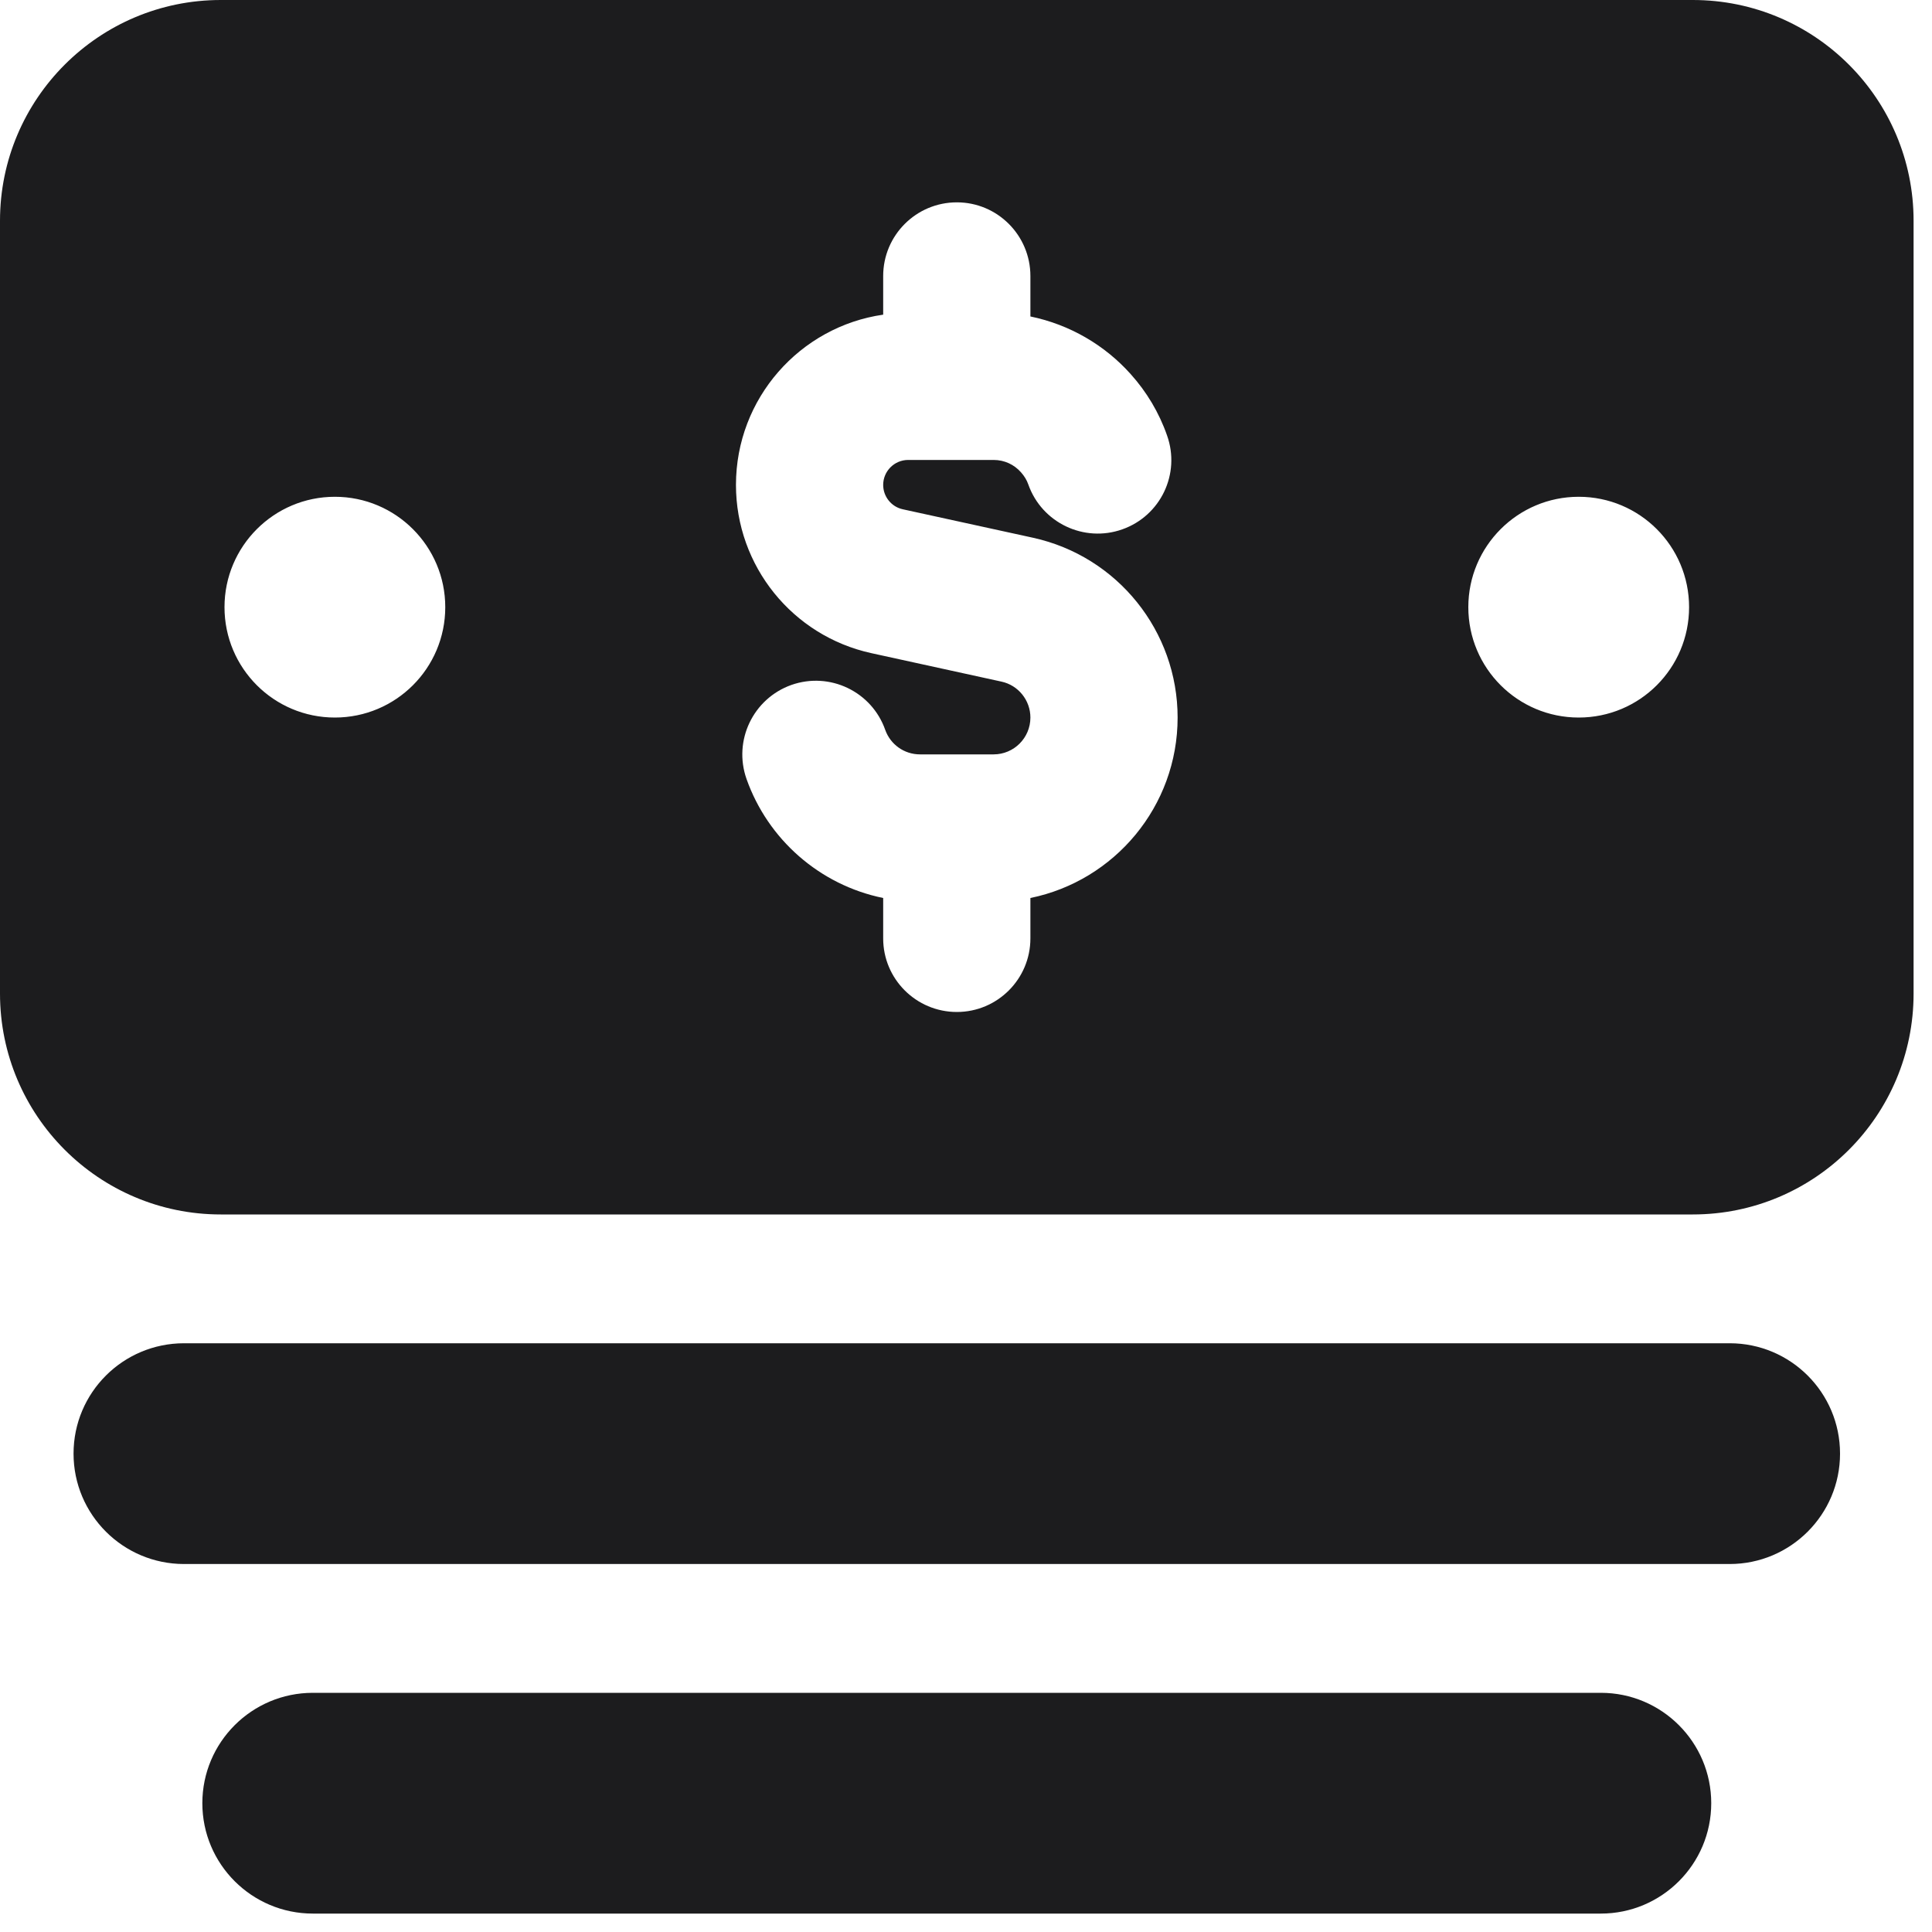 <svg width="15" height="15" viewBox="0 0 15 15" fill="none" xmlns="http://www.w3.org/2000/svg">
<path fill-rule="evenodd" clip-rule="evenodd" d="M1.714 0C0.768 0 0 0.768 0 1.714V7.714C0 8.661 0.768 9.429 1.714 9.429H13.143C14.09 9.429 14.857 8.661 14.857 7.714V1.714C14.857 0.768 14.09 0 13.143 0H1.714ZM2.6 3.857C2.127 3.857 1.743 4.241 1.743 4.714C1.743 5.188 2.127 5.571 2.6 5.571C3.073 5.571 3.457 5.188 3.457 4.714C3.457 4.241 3.073 3.857 2.6 3.857ZM12.257 3.857C11.784 3.857 11.4 4.241 11.4 4.714C11.4 5.188 11.784 5.571 12.257 5.571C12.731 5.571 13.114 5.188 13.114 4.714C13.114 4.241 12.731 3.857 12.257 3.857ZM8 2.457V2.143C8 1.827 7.744 1.571 7.429 1.571C7.113 1.571 6.857 1.827 6.857 2.143V2.443C6.211 2.536 5.714 3.093 5.714 3.765C5.714 4.393 6.152 4.937 6.765 5.071L7.775 5.292C7.906 5.32 8 5.437 8 5.571C8 5.729 7.872 5.857 7.714 5.857H7.439L7.429 5.857L7.418 5.857H7.143C7.019 5.857 6.913 5.779 6.873 5.667C6.768 5.369 6.442 5.213 6.144 5.318C5.847 5.424 5.691 5.75 5.796 6.048C5.961 6.515 6.362 6.871 6.857 6.972V7.286C6.857 7.601 7.113 7.857 7.429 7.857C7.744 7.857 8 7.601 8 7.286V6.972C8.652 6.839 9.143 6.262 9.143 5.571C9.143 4.9 8.676 4.319 8.02 4.175L7.009 3.954C6.921 3.935 6.857 3.856 6.857 3.765C6.857 3.658 6.944 3.571 7.051 3.571H7.714C7.799 3.571 7.874 3.607 7.927 3.667C7.952 3.695 7.972 3.727 7.984 3.762C8.089 4.059 8.416 4.215 8.713 4.11C9.011 4.005 9.167 3.679 9.061 3.381C8.999 3.203 8.902 3.042 8.779 2.905C8.579 2.681 8.307 2.52 8 2.457ZM0.571 11.286C0.571 10.812 0.955 10.429 1.429 10.429H13.429C13.902 10.429 14.286 10.812 14.286 11.286C14.286 11.759 13.902 12.143 13.429 12.143H1.429C0.955 12.143 0.571 11.759 0.571 11.286ZM1.571 14C1.571 13.527 1.955 13.143 2.429 13.143H12.429C12.902 13.143 13.286 13.527 13.286 14C13.286 14.473 12.902 14.857 12.429 14.857H2.429C1.955 14.857 1.571 14.473 1.571 14Z" fill="#1C1C1E"/>
</svg>
